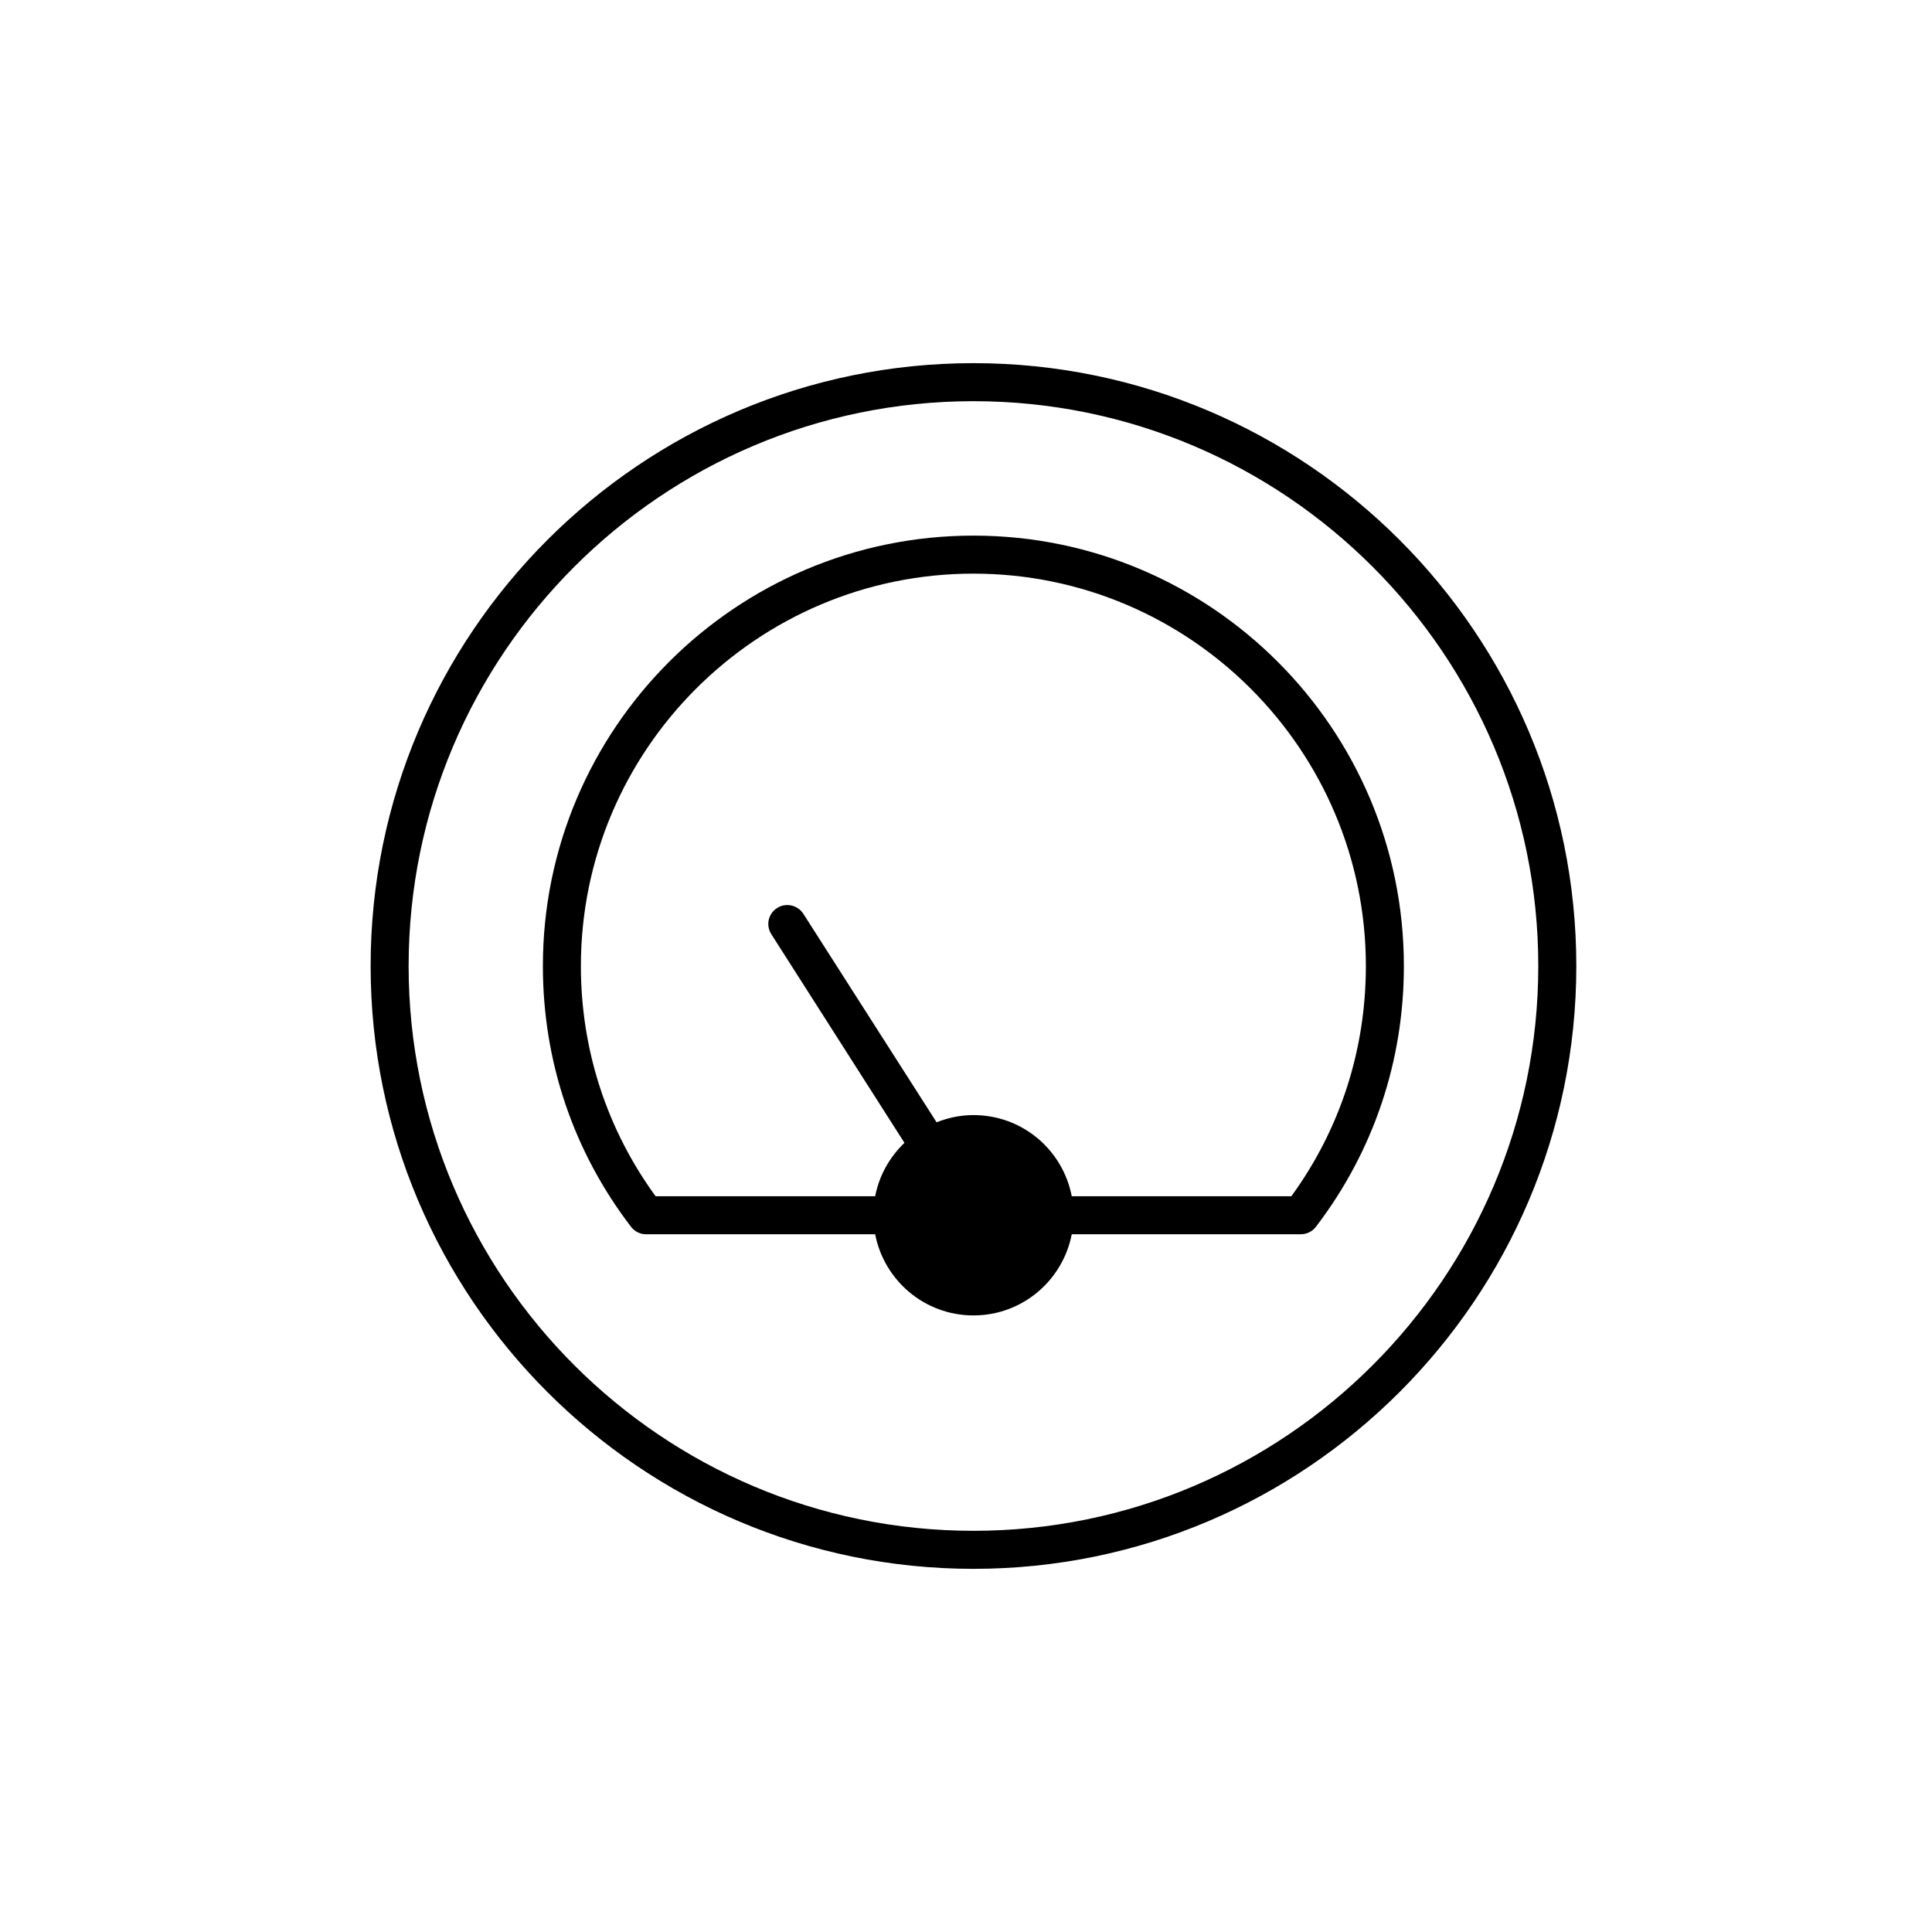 <?xml version="1.0" encoding="UTF-8"?>
<!-- Uploaded to: ICON Repo, www.iconrepo.com, Generator: ICON Repo Mixer Tools -->
<svg fill="#000000" width="800px" height="800px" version="1.1" viewBox="144 144 512 512" xmlns="http://www.w3.org/2000/svg">
 <g>
  <path d="m401.98 559.76c88.094 0 159.76-71.668 159.76-159.76 0-88.094-71.664-159.76-159.76-159.76s-159.76 71.664-159.76 159.76c0 88.09 71.668 159.76 159.76 159.76zm0-309.44c82.535 0 149.68 67.145 149.68 149.68s-67.148 149.68-149.68 149.68c-82.539 0-149.69-67.145-149.69-149.68s67.148-149.68 149.69-149.68z"/>
  <path d="m315.17 471.09h60.758c2.367 12.242 13.098 21.512 26.047 21.512 12.949 0 23.68-9.27 26.047-21.512h60.711c1.613 0 3.074-0.754 4.031-2.016 15.215-19.949 23.277-43.832 23.277-69.07 0-62.926-51.137-114.06-114.06-114.06s-114.11 51.137-114.11 114.06c0 25.242 8.062 49.121 23.328 69.07 0.953 1.262 2.414 2.016 3.977 2.016zm86.809-175.07c57.332 0 103.99 46.652 103.99 103.99 0 22.168-6.801 43.227-19.75 61.012h-58.191c-2.367-12.293-13.098-21.512-26.047-21.512-3.477 0-6.75 0.707-9.773 1.914l-35.32-55.27c-1.512-2.316-4.637-3.023-6.953-1.512-2.367 1.512-3.023 4.586-1.512 6.953l35.266 55.27c-3.879 3.727-6.699 8.617-7.758 14.156h-58.188c-12.949-17.785-19.801-38.848-19.801-61.012 0-57.336 46.703-103.99 104.04-103.99z"/>
 </g>
</svg>